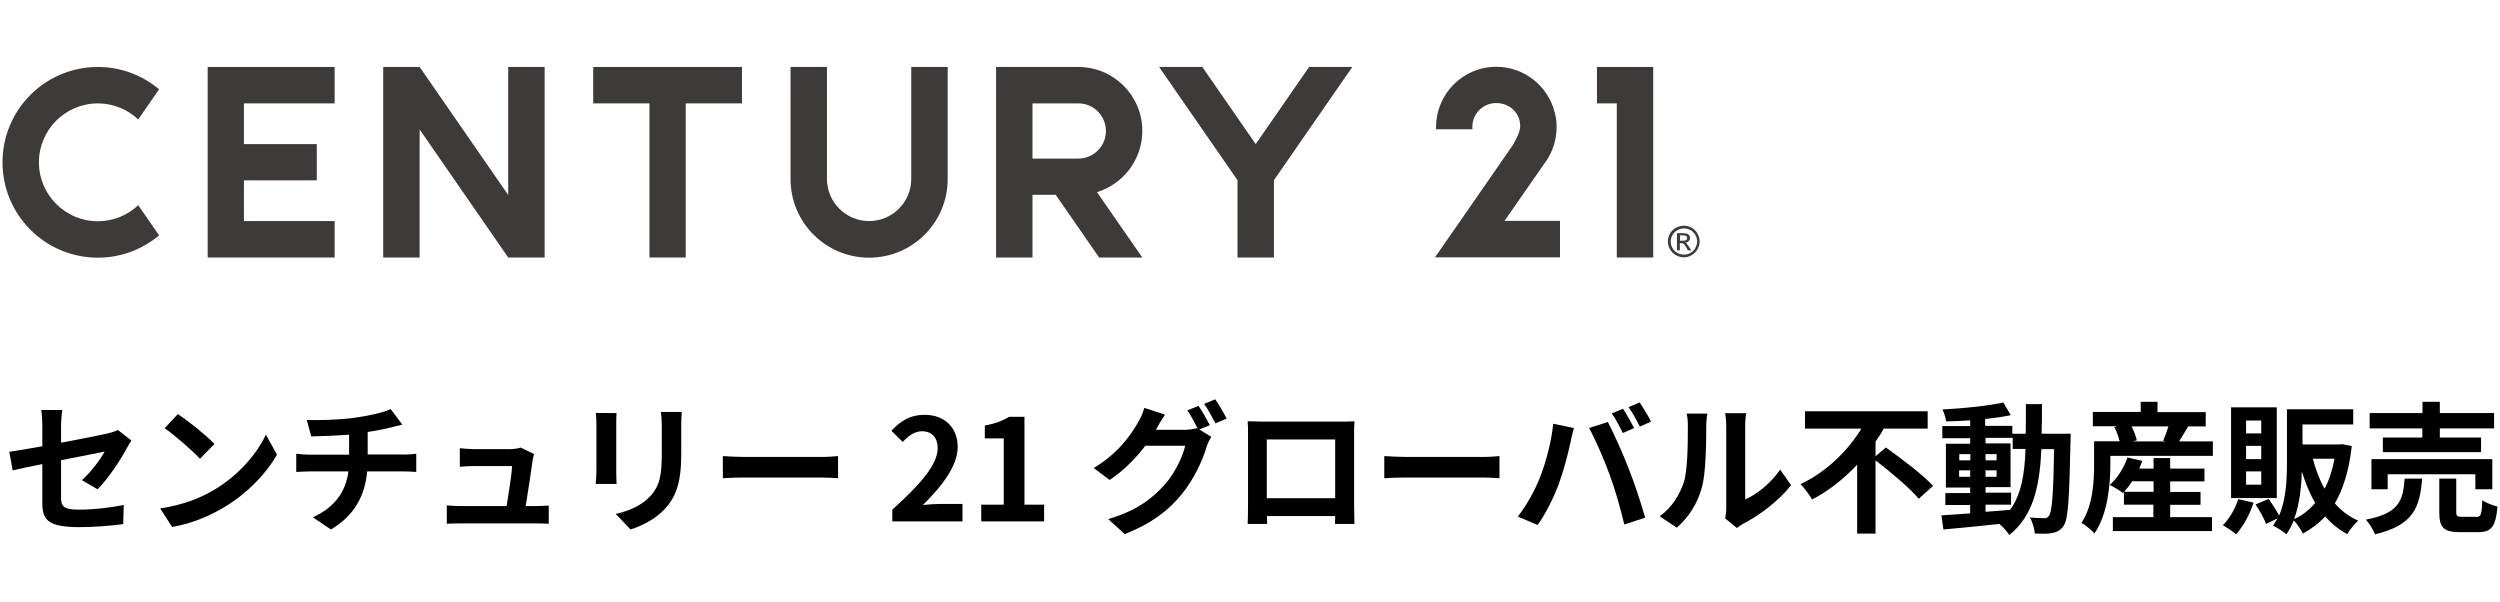 <?xml version="1.0" encoding="utf-8"?>
<!-- Generator: Adobe Illustrator 22.1.0, SVG Export Plug-In . SVG Version: 6.00 Build 0)  -->
<svg version="1.1" id="レイヤー_1" xmlns="http://www.w3.org/2000/svg" xmlns:xlink="http://www.w3.org/1999/xlink" x="0px"
	 y="0px" width="140px" height="33.7px" viewBox="0 0 140 33.7" style="enable-background:new 0 0 140 33.7;" xml:space="preserve">
<style type="text/css">
	.st0{fill:#3E3A39;}
</style>
<title>アセット 5</title>
<g>
	<g>
		<g>
			<path class="st0" d="M51.03,10.02c0,1.3-1.06,2.36-2.36,2.36s-2.36-1.06-2.36-2.36V3.75h-2.04v6.28c0,2.43,1.97,4.4,4.4,4.4
				s4.4-1.97,4.4-4.4V3.75h-2.04V10.02z"/>
			<path class="st0" d="M5.48,5.79c0.87,0,1.67,0.34,2.26,0.9L8.91,5C7.98,4.22,6.78,3.75,5.48,3.75c-2.95,0-5.34,2.39-5.34,5.34
				c0,2.95,2.39,5.34,5.34,5.34c1.31,0,2.5-0.47,3.43-1.25l-1.17-1.69c-0.59,0.56-1.39,0.9-2.26,0.9c-1.82,0-3.3-1.48-3.3-3.3
				S3.66,5.79,5.48,5.79z"/>
			<polygon class="st0" points="28.46,10.92 23.5,3.75 23.5,3.75 21.46,3.75 21.46,14.42 23.5,14.42 23.5,7.25 28.46,14.42 
				28.46,14.42 28.46,14.42 30.5,14.42 30.5,3.75 28.46,3.75 			"/>
			<polygon class="st0" points="33.22,3.75 33.22,5.79 36.37,5.79 36.37,14.42 38.4,14.42 38.4,5.79 41.55,5.79 41.55,3.75 			"/>
			<polygon class="st0" points="89.43,3.75 89.43,5.79 90.54,5.79 90.54,14.42 92.58,14.42 92.58,3.75 			"/>
			<polygon class="st0" points="11.63,3.75 11.63,14.42 18.74,14.42 18.74,12.38 13.66,12.38 13.66,10.1 17.74,10.1 17.74,8.07 
				13.66,8.07 13.66,5.79 18.74,5.79 18.74,3.75 			"/>
			<path class="st0" d="M63.97,7.33c0-1.98-1.61-3.58-3.58-3.58l-4.61,0v10.67h2.04v-3.51h1.3l2.43,3.51h2.42l-2.54-3.66
				C62.9,10.31,63.97,8.94,63.97,7.33z M60.39,8.88h-2.57V5.79h2.57c0.85,0,1.54,0.69,1.54,1.54C61.94,8.18,61.24,8.88,60.39,8.88z"
				/>
			<polygon class="st0" points="73.31,3.75 70.32,8.07 67.33,3.75 64.91,3.75 69.3,10.09 69.3,14.42 71.34,14.42 71.34,10.09 
				75.73,3.75 			"/>
			<path class="st0" d="M86.54,9.08L86.6,9c0.36-0.54,0.57-1.19,0.57-1.88c0-0.27-0.03-0.54-0.1-0.8c-0.36-1.48-1.69-2.58-3.28-2.58
				c-1.86,0-3.37,1.51-3.37,3.37c0,0.04,0,0.08,0,0.13h2.04c0-0.04-0.01-0.08-0.01-0.13c0-0.74,0.6-1.34,1.34-1.34
				s1.37,0.56,1.34,1.34c-0.02,0.34-0.32,0.87-0.43,1.04c-0.11,0.17-4.34,6.26-4.34,6.26l7,0v-2.04h-3.11L86.54,9.08z"/>
		</g>
		<g>
			<path class="st0" d="M94.3,12.64c0.15,0,0.29,0.04,0.43,0.11c0.14,0.08,0.25,0.18,0.33,0.33c0.08,0.14,0.12,0.29,0.12,0.44
				c0,0.15-0.04,0.3-0.12,0.44c-0.08,0.14-0.19,0.25-0.33,0.33c-0.14,0.08-0.29,0.12-0.44,0.12s-0.3-0.04-0.44-0.12
				c-0.14-0.08-0.25-0.19-0.33-0.33c-0.08-0.14-0.12-0.29-0.12-0.44c0-0.15,0.04-0.3,0.12-0.44c0.08-0.14,0.19-0.25,0.33-0.33
				C94,12.68,94.15,12.64,94.3,12.64z M94.3,12.79c-0.12,0-0.24,0.03-0.36,0.1c-0.12,0.06-0.21,0.15-0.28,0.27
				c-0.07,0.12-0.1,0.24-0.1,0.37c0,0.13,0.03,0.25,0.1,0.36c0.06,0.12,0.16,0.21,0.27,0.27c0.12,0.06,0.24,0.1,0.37,0.1
				s0.25-0.03,0.37-0.1c0.12-0.07,0.21-0.16,0.27-0.27c0.06-0.12,0.1-0.24,0.1-0.36c0-0.13-0.03-0.25-0.1-0.37
				c-0.07-0.12-0.16-0.21-0.27-0.27C94.54,12.82,94.42,12.79,94.3,12.79z M93.91,14.01v-0.95h0.33c0.11,0,0.19,0.01,0.24,0.03
				c0.05,0.02,0.09,0.05,0.12,0.09c0.03,0.04,0.04,0.09,0.04,0.14c0,0.07-0.02,0.13-0.07,0.18c-0.05,0.05-0.11,0.08-0.2,0.09
				c0.03,0.01,0.06,0.03,0.08,0.05c0.04,0.04,0.08,0.1,0.14,0.19l0.12,0.19h-0.19l-0.08-0.15c-0.07-0.12-0.12-0.19-0.16-0.22
				c-0.03-0.02-0.07-0.03-0.12-0.03h-0.09v0.4H93.91z M94.06,13.48h0.19c0.09,0,0.15-0.01,0.18-0.04c0.03-0.03,0.05-0.06,0.05-0.11
				c0-0.03-0.01-0.05-0.02-0.08c-0.02-0.02-0.04-0.04-0.06-0.05c-0.03-0.01-0.08-0.02-0.15-0.02h-0.17V13.48z"/>
		</g>
	</g>
	<g>
		<path d="M4.59,26.89c0.52-0.47,1.05-1.19,1.27-1.6c-0.25,0.05-1.31,0.26-2.44,0.48v2.1c0,0.49,0.14,0.67,1.01,0.67
			c0.84,0,1.72-0.11,2.5-0.26L6.9,29.35c-0.66,0.09-1.61,0.17-2.46,0.17c-1.81,0-2.07-0.44-2.07-1.37v-2.16
			c-0.71,0.14-1.33,0.27-1.66,0.35L0.52,25.3c0.37-0.05,1.07-0.17,1.85-0.31v-1.13c0-0.26-0.02-0.67-0.06-0.9h1.18
			c-0.04,0.24-0.07,0.63-0.07,0.9v0.93c1.16-0.21,2.26-0.44,2.62-0.52c0.22-0.06,0.41-0.11,0.56-0.19l0.76,0.59
			c-0.07,0.11-0.19,0.29-0.26,0.43c-0.35,0.66-1.07,1.75-1.64,2.3L4.59,26.89z"/>
		<path d="M12.01,27.42c1.35-0.8,2.38-2.01,2.88-3.08l0.62,1.12c-0.6,1.07-1.66,2.16-2.93,2.93c-0.8,0.48-1.82,0.93-2.94,1.12
			l-0.67-1.04C10.22,28.29,11.25,27.88,12.01,27.42z M12.01,24.86l-0.81,0.83c-0.41-0.44-1.4-1.31-1.98-1.71l0.74-0.79
			C10.53,23.56,11.55,24.38,12.01,24.86z"/>
		<path d="M22.59,25.46c0.17,0,0.55-0.03,0.72-0.05v1.02c-0.21-0.02-0.48-0.03-0.7-0.03h-2.05c-0.12,1.33-0.69,2.46-2.03,3.25
			l-1.01-0.68c1.2-0.55,1.84-1.4,1.99-2.57h-2.18c-0.25,0-0.54,0.02-0.74,0.03v-1.02c0.21,0.02,0.48,0.05,0.73,0.05h2.23v-1.12
			c-0.76,0.06-1.59,0.09-2.12,0.1l-0.25-0.92c0.6,0.02,1.83,0,2.7-0.13c0.79-0.11,1.6-0.29,2-0.48l0.65,0.87
			c-0.27,0.06-0.48,0.12-0.61,0.15c-0.39,0.1-0.85,0.19-1.33,0.26v1.26H22.59z"/>
		<path d="M29.95,28.34c0.21,0,0.57-0.01,0.78-0.03v1.02c-0.16-0.01-0.55-0.02-0.75-0.02H25.8c-0.29,0-0.48,0.01-0.78,0.02V28.3
			c0.21,0.02,0.51,0.04,0.78,0.04h2.57c0.11-0.67,0.29-1.8,0.31-2.24h-2.14c-0.25,0-0.56,0.02-0.79,0.04V25.1
			c0.21,0.02,0.57,0.05,0.78,0.05h2.03c0.17,0,0.49-0.03,0.59-0.09l0.76,0.37c-0.04,0.1-0.06,0.25-0.08,0.33
			c-0.06,0.47-0.27,1.83-0.39,2.58H29.95z"/>
		<path d="M34.53,23.13c-0.02,0.17-0.02,0.35-0.02,0.6v2.68c0,0.2,0.01,0.51,0.02,0.69h-1.17c0.01-0.15,0.04-0.46,0.04-0.7v-2.67
			c0-0.15-0.01-0.43-0.03-0.6H34.53z M38.18,23.06c-0.02,0.22-0.03,0.48-0.03,0.79v1.57c0,1.7-0.33,2.43-0.92,3.08
			c-0.52,0.58-1.35,0.97-1.92,1.15l-0.83-0.87c0.79-0.18,1.46-0.48,1.94-1c0.54-0.59,0.64-1.19,0.64-2.42v-1.5
			c0-0.32-0.02-0.57-0.05-0.79H38.18z"/>
		<path d="M40.47,25.54c0.29,0.02,0.86,0.05,1.27,0.05H46c0.36,0,0.72-0.03,0.93-0.05v1.24c-0.19-0.01-0.59-0.04-0.93-0.04h-4.25
			c-0.45,0-0.98,0.02-1.27,0.04V25.54z"/>
		<path d="M49.98,28.53c1.59-1.43,2.53-2.53,2.53-3.43c0-0.59-0.32-0.95-0.88-0.95c-0.43,0-0.78,0.28-1.08,0.6l-0.63-0.63
			c0.54-0.57,1.06-0.89,1.86-0.89c1.11,0,1.85,0.71,1.85,1.8c0,1.06-0.88,2.2-1.95,3.25c0.29-0.03,0.68-0.06,0.95-0.06h1.27v0.98
			h-3.93V28.53z"/>
		<path d="M54.95,28.26h1.26v-3.71h-1.06v-0.72c0.59-0.11,0.99-0.26,1.36-0.49h0.86v4.92h1.1v0.94h-3.52V28.26z"/>
		<path d="M67.16,24.05l0.67,0.41c-0.09,0.15-0.2,0.37-0.26,0.56c-0.21,0.71-0.67,1.77-1.39,2.65c-0.75,0.93-1.7,1.65-3.19,2.24
			l-0.93-0.84c1.62-0.48,2.49-1.17,3.19-1.96c0.54-0.61,1-1.57,1.12-2.15h-2.23c-0.52,0.69-1.21,1.39-2,1.92l-0.89-0.67
			c1.39-0.84,2.08-1.86,2.47-2.54c0.13-0.2,0.29-0.56,0.36-0.83l1.16,0.38c-0.19,0.28-0.4,0.63-0.49,0.81l-0.02,0.04h1.59
			c0.25,0,0.51-0.04,0.69-0.09L67.07,24c-0.16-0.32-0.38-0.74-0.58-1.02l0.63-0.25c0.2,0.29,0.48,0.79,0.63,1.08L67.16,24.05z
			 M68.05,22.36c0.21,0.29,0.5,0.8,0.64,1.08l-0.63,0.27c-0.16-0.33-0.41-0.79-0.63-1.09L68.05,22.36z"/>
		<path d="M75.83,28.24c0,0.31,0.02,1.07,0.02,1.1h-1.09l0.01-0.44h-3.82l0.01,0.44h-1.09c0.01-0.04,0.02-0.73,0.02-1.11v-3.87
			c0-0.22,0-0.55-0.02-0.77c0.32,0.01,0.63,0.02,0.84,0.02h4.36c0.2,0,0.5,0,0.78-0.02c-0.02,0.24-0.02,0.53-0.02,0.77V28.24z
			 M70.94,24.61v3.29h3.83v-3.29H70.94z"/>
		<path d="M77.52,25.54c0.29,0.02,0.86,0.05,1.27,0.05h4.25c0.36,0,0.72-0.03,0.93-0.05v1.24c-0.19-0.01-0.59-0.04-0.93-0.04h-4.25
			c-0.45,0-0.98,0.02-1.27,0.04V25.54z"/>
		<path d="M86.98,23.73l1.16,0.24c-0.07,0.23-0.16,0.62-0.19,0.79c-0.11,0.55-0.4,1.65-0.67,2.38c-0.29,0.77-0.75,1.67-1.17,2.26
			l-1.11-0.47c0.5-0.65,0.97-1.5,1.24-2.2C86.58,25.86,86.88,24.74,86.98,23.73z M88.99,23.97l1.05-0.34
			c0.32,0.61,0.87,1.83,1.16,2.6c0.29,0.71,0.71,1.98,0.93,2.76l-1.17,0.38c-0.22-0.94-0.51-1.94-0.82-2.79
			C89.84,25.75,89.32,24.57,88.99,23.97z M91.51,23.97l-0.63,0.28c-0.17-0.33-0.4-0.8-0.62-1.1l0.63-0.26
			C91.08,23.18,91.36,23.68,91.51,23.97z M92.46,23.61l-0.63,0.28c-0.16-0.33-0.42-0.79-0.63-1.09l0.62-0.26
			C92.02,22.83,92.32,23.33,92.46,23.61z"/>
		<path d="M92.94,28.91c0.7-0.49,1.12-1.22,1.35-1.89c0.22-0.68,0.23-2.18,0.23-3.14c0-0.32-0.02-0.53-0.07-0.72h1.16
			c-0.01,0.03-0.06,0.39-0.06,0.71c0,0.93-0.02,2.61-0.24,3.41c-0.24,0.9-0.73,1.67-1.41,2.27L92.94,28.91z M96.61,29.03
			c0.03-0.15,0.06-0.37,0.06-0.59v-4.62c0-0.36-0.06-0.66-0.06-0.68h1.18c-0.01,0.02-0.06,0.33-0.06,0.69v4.14
			c0.64-0.28,1.43-0.9,1.96-1.67l0.61,0.87c-0.66,0.86-1.8,1.71-2.68,2.16c-0.17,0.09-0.25,0.16-0.35,0.24L96.61,29.03z"/>
		<path d="M105.61,25.06c0.85,0.61,2.07,1.52,2.64,2.15l-0.8,0.72c-0.49-0.59-1.57-1.49-2.42-2.15v4.1h-1.03v-3.86
			c-0.72,0.77-1.57,1.46-2.52,1.95c-0.15-0.25-0.44-0.64-0.65-0.86c1.44-0.67,2.68-1.9,3.41-3.11h-3.16v-0.97h6.87V24h-2.46
			c-0.13,0.25-0.29,0.49-0.46,0.73v0.82L105.61,25.06z"/>
		<path d="M115.96,24.28c0,0-0.01,0.31-0.01,0.42c-0.07,3.24-0.13,4.39-0.39,4.75c-0.18,0.26-0.36,0.34-0.63,0.4
			c-0.24,0.05-0.6,0.04-0.98,0.03c-0.02-0.26-0.12-0.64-0.28-0.9c0.35,0.03,0.65,0.04,0.8,0.04c0.12,0,0.2-0.03,0.27-0.13
			c0.17-0.21,0.25-1.18,0.29-3.74h-0.71c-0.1,2.12-0.47,3.75-1.8,4.81c-0.12-0.19-0.35-0.45-0.55-0.62
			c-1.14,0.12-2.28,0.24-3.14,0.31l-0.11-0.79c0.44-0.03,1-0.07,1.61-0.11v-0.47h-1.39v-0.67h1.39v-0.31h-1.36v-2.45h1.36v-0.31
			h-1.56v-0.68h1.56v-0.32c-0.46,0.03-0.91,0.05-1.34,0.06c-0.03-0.19-0.12-0.48-0.21-0.67c1.17-0.06,2.54-0.2,3.41-0.39l0.41,0.71
			c-0.42,0.09-0.91,0.16-1.43,0.21v0.39h1.52v0.44h0.75c0.01-0.52,0.01-1.07,0.01-1.66h0.9c0,0.58,0,1.13-0.02,1.66H115.96z
			 M109.72,25.78h0.62v-0.35h-0.62V25.78z M110.33,26.7v-0.36h-0.62v0.36H110.33z M111.19,28.66c0.45-0.03,0.92-0.07,1.38-0.11
			c0.62-0.86,0.81-1.99,0.86-3.41h-0.72v-0.62h-1.52v0.31h1.4v2.45h-1.4v0.31h1.43v0.67h-1.43V28.66z M111.81,25.78v-0.35h-0.62
			v0.35H111.81z M111.19,26.34v0.36h0.62v-0.36H111.19z"/>
		<path d="M123.92,24.72v0.81h-5.74V26c0,1.11-0.14,2.79-0.89,3.87c-0.14-0.17-0.54-0.49-0.73-0.59c0.65-0.97,0.71-2.34,0.71-3.29
			v-1.28h1.43c-0.06-0.25-0.17-0.55-0.3-0.79l0.17-0.05h-1.37v-0.8h2.68V22.5h0.94v0.58h2.7v0.8h-0.98c-0.18,0.3-0.36,0.6-0.51,0.84
			H123.92z M121.52,28.96h2.35v0.78h-5.55v-0.78h2.27v-0.7h-1.65v-0.71l-0.06,0.06c-0.17-0.14-0.53-0.36-0.74-0.45
			c0.44-0.38,0.8-0.97,1-1.54l0.83,0.19c-0.05,0.14-0.11,0.29-0.17,0.43h0.8v-0.59h0.93v0.59h1.92v0.72h-1.92v0.59h1.7v0.72h-1.7
			V28.96z M120.6,27.54v-0.59h-1.2c-0.14,0.22-0.3,0.43-0.45,0.59H120.6z M119.37,23.88c0.13,0.26,0.25,0.56,0.29,0.78l-0.24,0.06
			h1.86l-0.14-0.04c0.1-0.23,0.21-0.53,0.29-0.8H119.37z"/>
		<path d="M126.2,28.15c-0.22,0.67-0.59,1.35-0.98,1.77c-0.17-0.15-0.53-0.39-0.74-0.51c0.37-0.36,0.69-0.92,0.86-1.46L126.2,28.15z
			 M127.5,27.89h-2.56v-5.08h2.56V27.89z M126.63,23.55h-0.85v0.72h0.85V23.55z M126.63,24.97h-0.85v0.74h0.85V24.97z M126.63,26.4
			h-0.85v0.74h0.85V26.4z M131.7,24.98c-0.15,1.34-0.47,2.39-0.95,3.21c0.36,0.41,0.8,0.74,1.31,0.97
			c-0.21,0.17-0.48,0.51-0.61,0.75c-0.48-0.25-0.89-0.59-1.24-0.99c-0.36,0.39-0.78,0.71-1.25,0.96c-0.11-0.22-0.32-0.55-0.51-0.74
			c-0.11,0.28-0.25,0.55-0.41,0.78c-0.16-0.14-0.54-0.39-0.75-0.48c0.09-0.13,0.17-0.27,0.25-0.41l-0.64,0.31
			c-0.1-0.29-0.36-0.75-0.59-1.09l0.73-0.31c0.21,0.28,0.44,0.65,0.59,0.93c0.4-0.92,0.44-2.06,0.44-2.98v-2.97h3.71v0.85h-2.84
			v1.12H131l0.15-0.02L131.7,24.98z M129.65,28.16c-0.31-0.52-0.55-1.12-0.75-1.77c-0.02,0.86-0.12,1.85-0.43,2.68
			C128.92,28.87,129.32,28.56,129.65,28.16z M129.52,25.69c0.16,0.61,0.37,1.18,0.66,1.68c0.25-0.48,0.44-1.05,0.55-1.68H129.52z"/>
		<path d="M135.64,26.81c-0.13,1.59-0.47,2.6-2.64,3.11c-0.09-0.25-0.33-0.62-0.51-0.82c1.88-0.36,2.08-1.08,2.17-2.3H135.64z
			 M135.66,23.99h-2.96v-0.86h2.96v-0.63h0.97v0.63h3.04v0.86h-3.04v0.51h2.31v0.82h-5.5V24.5h2.21V23.99z M138.62,27.4v-0.84h-4.91
			v0.84h-0.91v-1.69h6.77v1.69H138.62z M138.67,28.95c0.26,0,0.31-0.13,0.34-0.94c0.19,0.15,0.59,0.29,0.85,0.36
			c-0.1,1.14-0.35,1.43-1.09,1.43h-1.02c-0.92,0-1.15-0.27-1.15-1.12v-1.88h0.95v1.86c0,0.25,0.05,0.28,0.33,0.28H138.67z"/>
	</g>
</g>
</svg>
